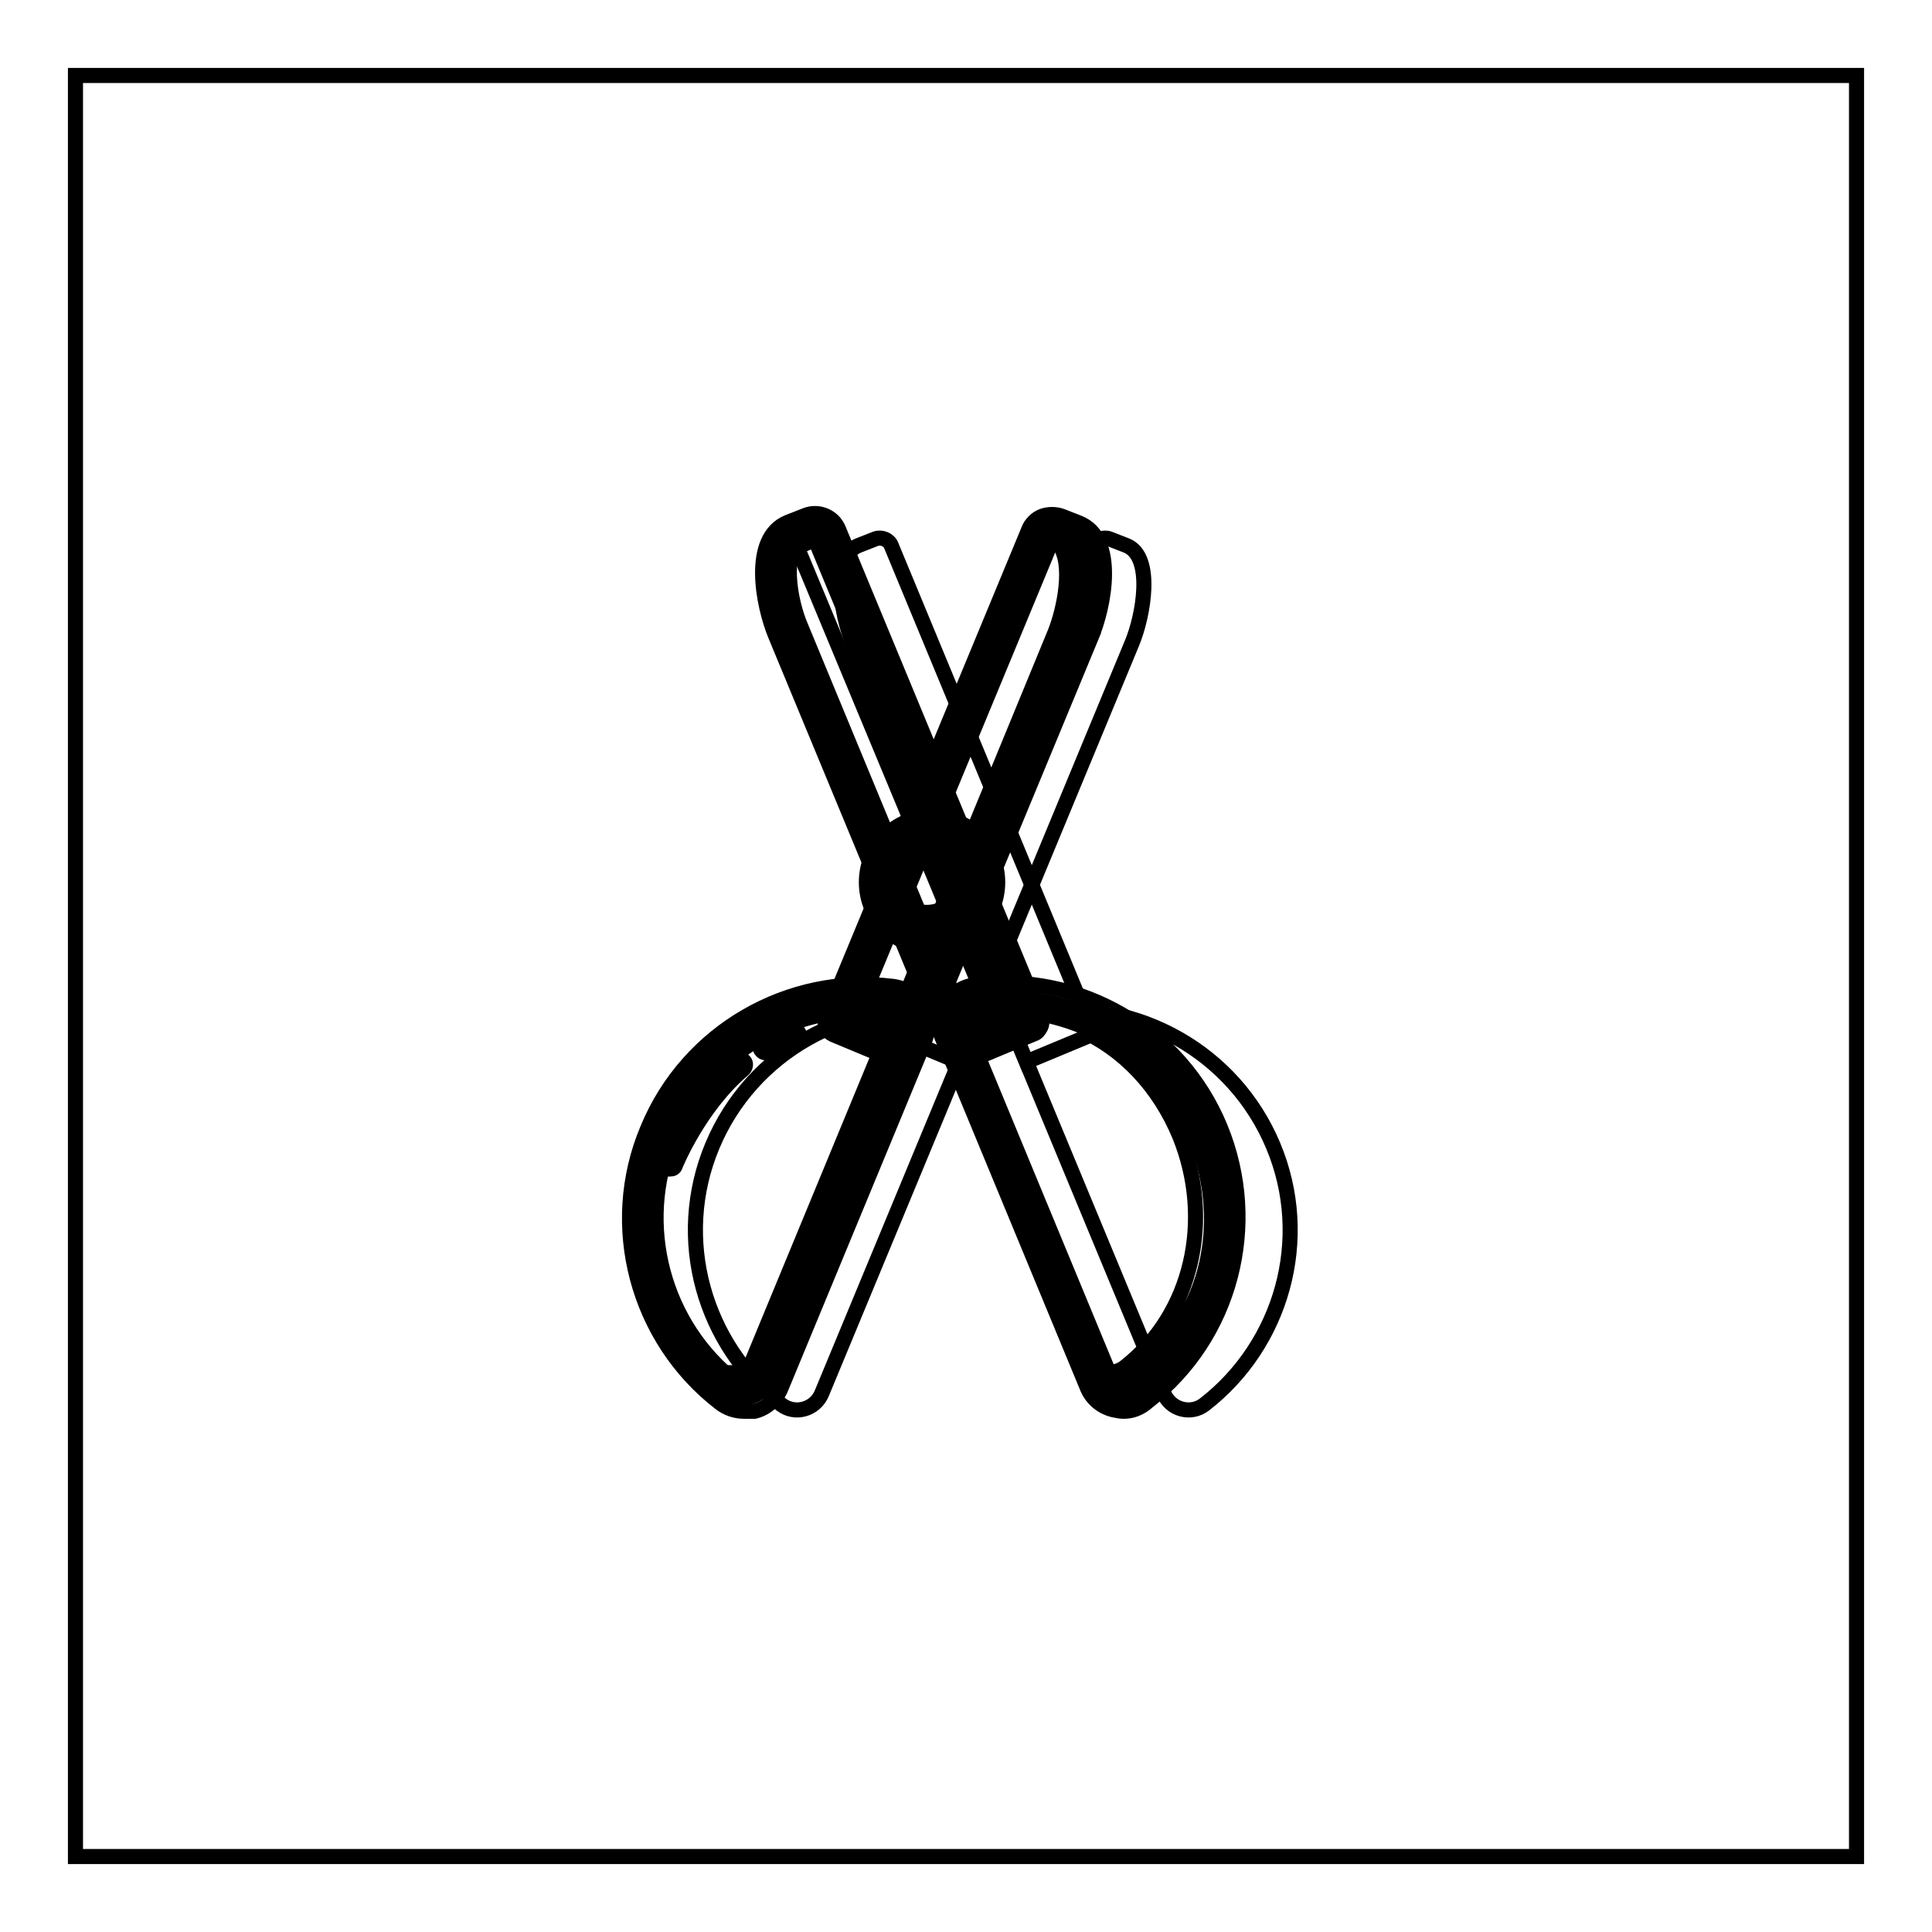<?xml version="1.0" encoding="utf-8"?>
<!-- Svg Vector Icons : http://www.onlinewebfonts.com/icon -->
<!DOCTYPE svg PUBLIC "-//W3C//DTD SVG 1.1//EN" "http://www.w3.org/Graphics/SVG/1.1/DTD/svg11.dtd">
<svg version="1.1" xmlns="http://www.w3.org/2000/svg" xmlns:xlink="http://www.w3.org/1999/xlink" x="0px" y="0px" viewBox="0 0 256 256" enable-background="new 0 0 256 256" xml:space="preserve">
<g> <path stroke-width="2" fill-opacity="0" stroke="#000000"  d="M10,10h236v236H10V10z"/> <path stroke-width="2" fill-opacity="0" stroke="#000000"  d="M150,85.2l-23,55.5l-8.9-3.7l26.8-64.7c0.3-0.8,1.3-1.2,2.1-0.9l2.3,0.9C152.9,73.8,151.5,81.6,150,85.2 L150,85.2z"/> <path stroke-width="2" fill-opacity="0" stroke="#000000"  d="M113,85.2l23,55.5l8.9-3.7l-26.8-64.7c-0.3-0.8-1.3-1.2-2.1-0.9l-2.3,0.9C110.1,73.8,111.5,81.6,113,85.2z  M127.9,138.8c0.9-2.1-0.5-4.5-2.8-4.8c-12.7-1.6-25.5,5.4-30.7,17.8s-1.1,26.4,9.1,34.3c1.8,1.4,4.5,0.7,5.4-1.5L127.9,138.8 L127.9,138.8z"/> <path stroke-width="2" fill-opacity="0" stroke="#000000"  d="M143,83.7l-23,55.5l-8.9-3.7l26.8-64.7c0.3-0.8,1.3-1.2,2.1-0.9l2.3,0.9C145.9,72.3,144.5,80.1,143,83.7z" /> <path stroke-width="2" fill-opacity="0" stroke="#000000"  d="M120,140.9c-0.2,0-0.4,0-0.7-0.1l-8.9-3.7c-0.4-0.2-0.8-0.5-0.9-0.9c-0.2-0.4-0.2-0.9,0-1.3l26.8-64.7 c0.3-0.8,1-1.5,1.8-1.8c0.8-0.3,1.8-0.3,2.6,0l2.3,0.9c5.1,2.1,3.3,11.1,1.6,15.1l-1.6-0.7l1.6,0.7l-23,55.5 c-0.2,0.4-0.5,0.8-0.9,0.9C120.5,140.9,120.3,140.9,120,140.9z M113.3,134.6l5.7,2.4l22.3-53.9c0.6-1.6,1.4-4.3,1.5-6.6 c0.1-2.2-0.4-3.6-1.2-4l-2.2-0.9L113.3,134.6z"/> <path stroke-width="2" fill-opacity="0" stroke="#000000"  d="M141,72.4l-0.7-0.3c2,2.6,0.7,8.7-0.5,11.7l-22.6,54.9l2,0.8L141.6,85C143.1,81.5,145.1,73.2,141,72.4 L141,72.4z"/> <path stroke-width="2" fill-opacity="0" stroke="#000000"  d="M120.8,137.2c0.9-2.1-0.5-4.5-2.8-4.8c-12.7-1.6-25.5,5.4-30.7,17.8s-1.1,26.4,9.1,34.3 c1.8,1.4,4.5,0.7,5.4-1.5L120.8,137.2z"/> <path stroke-width="2" fill-opacity="0" stroke="#000000"  d="M98.6,187c-1.2,0-2.3-0.4-3.2-1.1c-11-8.5-15-23.5-9.6-36.3c5.3-12.9,18.7-20.6,32.5-18.9 c1.6,0.2,3,1.1,3.9,2.6c0.8,1.4,0.9,3.1,0.3,4.7l-19,45.9c-0.6,1.5-1.9,2.7-3.5,3.1C99.5,187,99.1,187,98.6,187z M114.4,133.9 c-11,0-21.1,6.6-25.4,17c-4.7,11.4-1.2,24.7,8.6,32.3c0.4,0.3,1,0.5,1.5,0.3c0.6-0.1,1-0.5,1.2-1l19-45.9c0.2-0.5,0.2-1.1-0.1-1.6 c-0.3-0.5-0.8-0.8-1.3-0.9C116.7,134,115.5,133.9,114.4,133.9L114.4,133.9z"/> <path stroke-width="2" fill-opacity="0" stroke="#000000"  d="M116.5,134.5c-0.1,0-0.2,0-0.3,0c1,0.9,1.5,2.3,0.9,3.7l-17.4,42.1c-0.6,1.3-1.8,1.6-3.1,1.6 c0,0,0.1,0.1,0.1,0.1c1.4,1.6,4,2,5-0.9l17.4-42.2C120.6,136,118.7,134.2,116.5,134.5z"/> <path stroke-width="2" fill-opacity="0" stroke="#000000"  d="M135.2,138.8c-0.9-2.1,0.5-4.5,2.8-4.8c12.7-1.6,25.5,5.4,30.7,17.8c5.2,12.4,1.1,26.4-9.1,34.3 c-1.8,1.4-4.5,0.7-5.4-1.5L135.2,138.8L135.2,138.8z"/> <path stroke-width="2" fill-opacity="0" stroke="#000000"  d="M104.5,83.7l23,55.5l8.9-3.7l-26.8-64.7c-0.3-0.8-1.3-1.2-2.1-0.9l-2.3,0.9C101.6,72.3,103,80.1,104.5,83.7 z"/> <path stroke-width="2" fill-opacity="0" stroke="#000000"  d="M127.4,140.9c-0.7,0-1.3-0.4-1.6-1.1l-23-55.5c-1.7-4-3.5-13,1.6-15.1l2.3-0.9c1.7-0.7,3.7,0.1,4.4,1.8 l26.8,64.7c0.2,0.4,0.2,0.9,0,1.3c-0.2,0.4-0.5,0.8-0.9,0.9l-8.9,3.7C127.9,140.9,127.7,140.9,127.4,140.9L127.4,140.9z M108,71.5 l-2.2,0.9c-0.8,0.3-1.3,1.8-1.2,4c0.1,2.4,0.8,5,1.5,6.6l22.3,53.9l5.7-2.4L108,71.5z"/> <path stroke-width="2" fill-opacity="0" stroke="#000000"  d="M106,73.4l26.7,64.2l3.1-1.3l-26.5-64c-0.3-0.8-0.4-1.3-1.2-0.9l-2.5,1.1"/> <path stroke-width="2" fill-opacity="0" stroke="#000000"  d="M126.6,137.2c-0.9-2.1,0.5-4.5,2.8-4.8c12.7-1.6,25.5,5.4,30.7,17.8s1.1,26.4-9.1,34.3 c-1.8,1.4-4.5,0.7-5.4-1.5L126.6,137.2z"/> <path stroke-width="2" fill-opacity="0" stroke="#000000"  d="M148.9,187c-0.5,0-0.9-0.1-1.4-0.2c-1.6-0.4-2.9-1.5-3.5-3.1l-19-45.9c-0.6-1.5-0.5-3.2,0.3-4.7 c0.8-1.4,2.2-2.4,3.9-2.6c13.8-1.8,27.2,6,32.5,18.9c5.3,12.9,1.4,27.8-9.6,36.3C151.1,186.6,150,187,148.9,187z M128.2,136.6 l19,45.9c0.2,0.5,0.6,0.9,1.2,1c0.5,0.1,1.1,0,1.5-0.3c9.8-7.6,13.3-20.8,8.5-32.3c-4.7-11.4-16.6-18.3-28.9-16.8 c-0.6,0.1-1,0.4-1.3,0.9C128.1,135.5,128,136.1,128.2,136.6L128.2,136.6z"/> <path stroke-width="2" fill-opacity="0" stroke="#000000"  d="M158.6,151.1c-3-7.4-8.7-12.2-15.6-14.7c5.9,2.6,10.6,7.6,13.3,14.1c4.5,11.1,1.7,23.6-7.2,30.6 c-0.5,0.4-1.2,0.7-1.8,0.7c0.9,1.1,2.1,1.1,3.4,0.1C159.6,174.9,163.3,162.4,158.6,151.1z"/> <path stroke-width="2" fill-opacity="0" stroke="#000000"  d="M116.6,116.9c0,3.8,3.1,7,7,7c3.8,0,7-3.1,7-7c0-3.8-3.1-7-7-7C119.7,109.9,116.6,113,116.6,116.9 C116.6,116.9,116.6,116.9,116.6,116.9z"/> <path stroke-width="2" fill-opacity="0" stroke="#000000"  d="M123.5,125.6c-4.8,0-8.7-3.9-8.7-8.7c0-4.8,3.9-8.7,8.7-8.7c4.8,0,8.7,3.9,8.7,8.7 C132.2,121.7,128.3,125.6,123.5,125.6z M123.5,111.7c-2.9,0-5.2,2.4-5.2,5.2s2.4,5.2,5.2,5.2s5.2-2.4,5.2-5.2 S126.4,111.7,123.5,111.7z"/> <path stroke-width="2" fill-opacity="0" stroke="#000000"  d="M127.2,113.5c0.4,0.7,0.6,1.5,0.6,2.4c0,2.8-2.3,5-5,5c-1.4,0-2.7-0.6-3.5-1.5c0.9,1.6,2.5,2.6,4.4,2.6 c2.8,0,5-2.3,5-5C128.7,115.7,128.1,114.4,127.2,113.5L127.2,113.5z"/> <path stroke-width="2" fill-opacity="0" stroke="#000000"  d="M101.5,139.5c-0.3,0-0.5-0.1-0.7-0.4c-0.2-0.4-0.1-0.8,0.3-1c1.3-0.7,2.6-1.2,3.9-1.6 c0.4-0.1,0.8,0.1,0.9,0.5c0.1,0.4-0.1,0.8-0.5,0.9c-1.2,0.3-2.4,0.8-3.5,1.5C101.8,139.4,101.6,139.5,101.5,139.5z M88.8,154.9 c-0.1,0-0.2,0-0.3,0c-0.4-0.2-0.6-0.6-0.4-1c0.1-0.3,3.2-8.1,9.4-13.4c0.3-0.3,0.8-0.2,1.1,0.1c0.3,0.3,0.2,0.8-0.1,1.1 c-5.9,5-9,12.7-9,12.7C89.4,154.8,89.1,154.9,88.8,154.9z M119,116.2L119,116.2c-0.4,0-0.6-0.4-0.6-0.7c0-0.1,0.4-2.3,2.4-3.1 c0.3-0.1,0.7,0,0.8,0.3c0.1,0.3,0,0.7-0.3,0.8c-1.4,0.6-1.7,2.2-1.7,2.2C119.6,116,119.3,116.2,119,116.2z"/></g>
</svg>